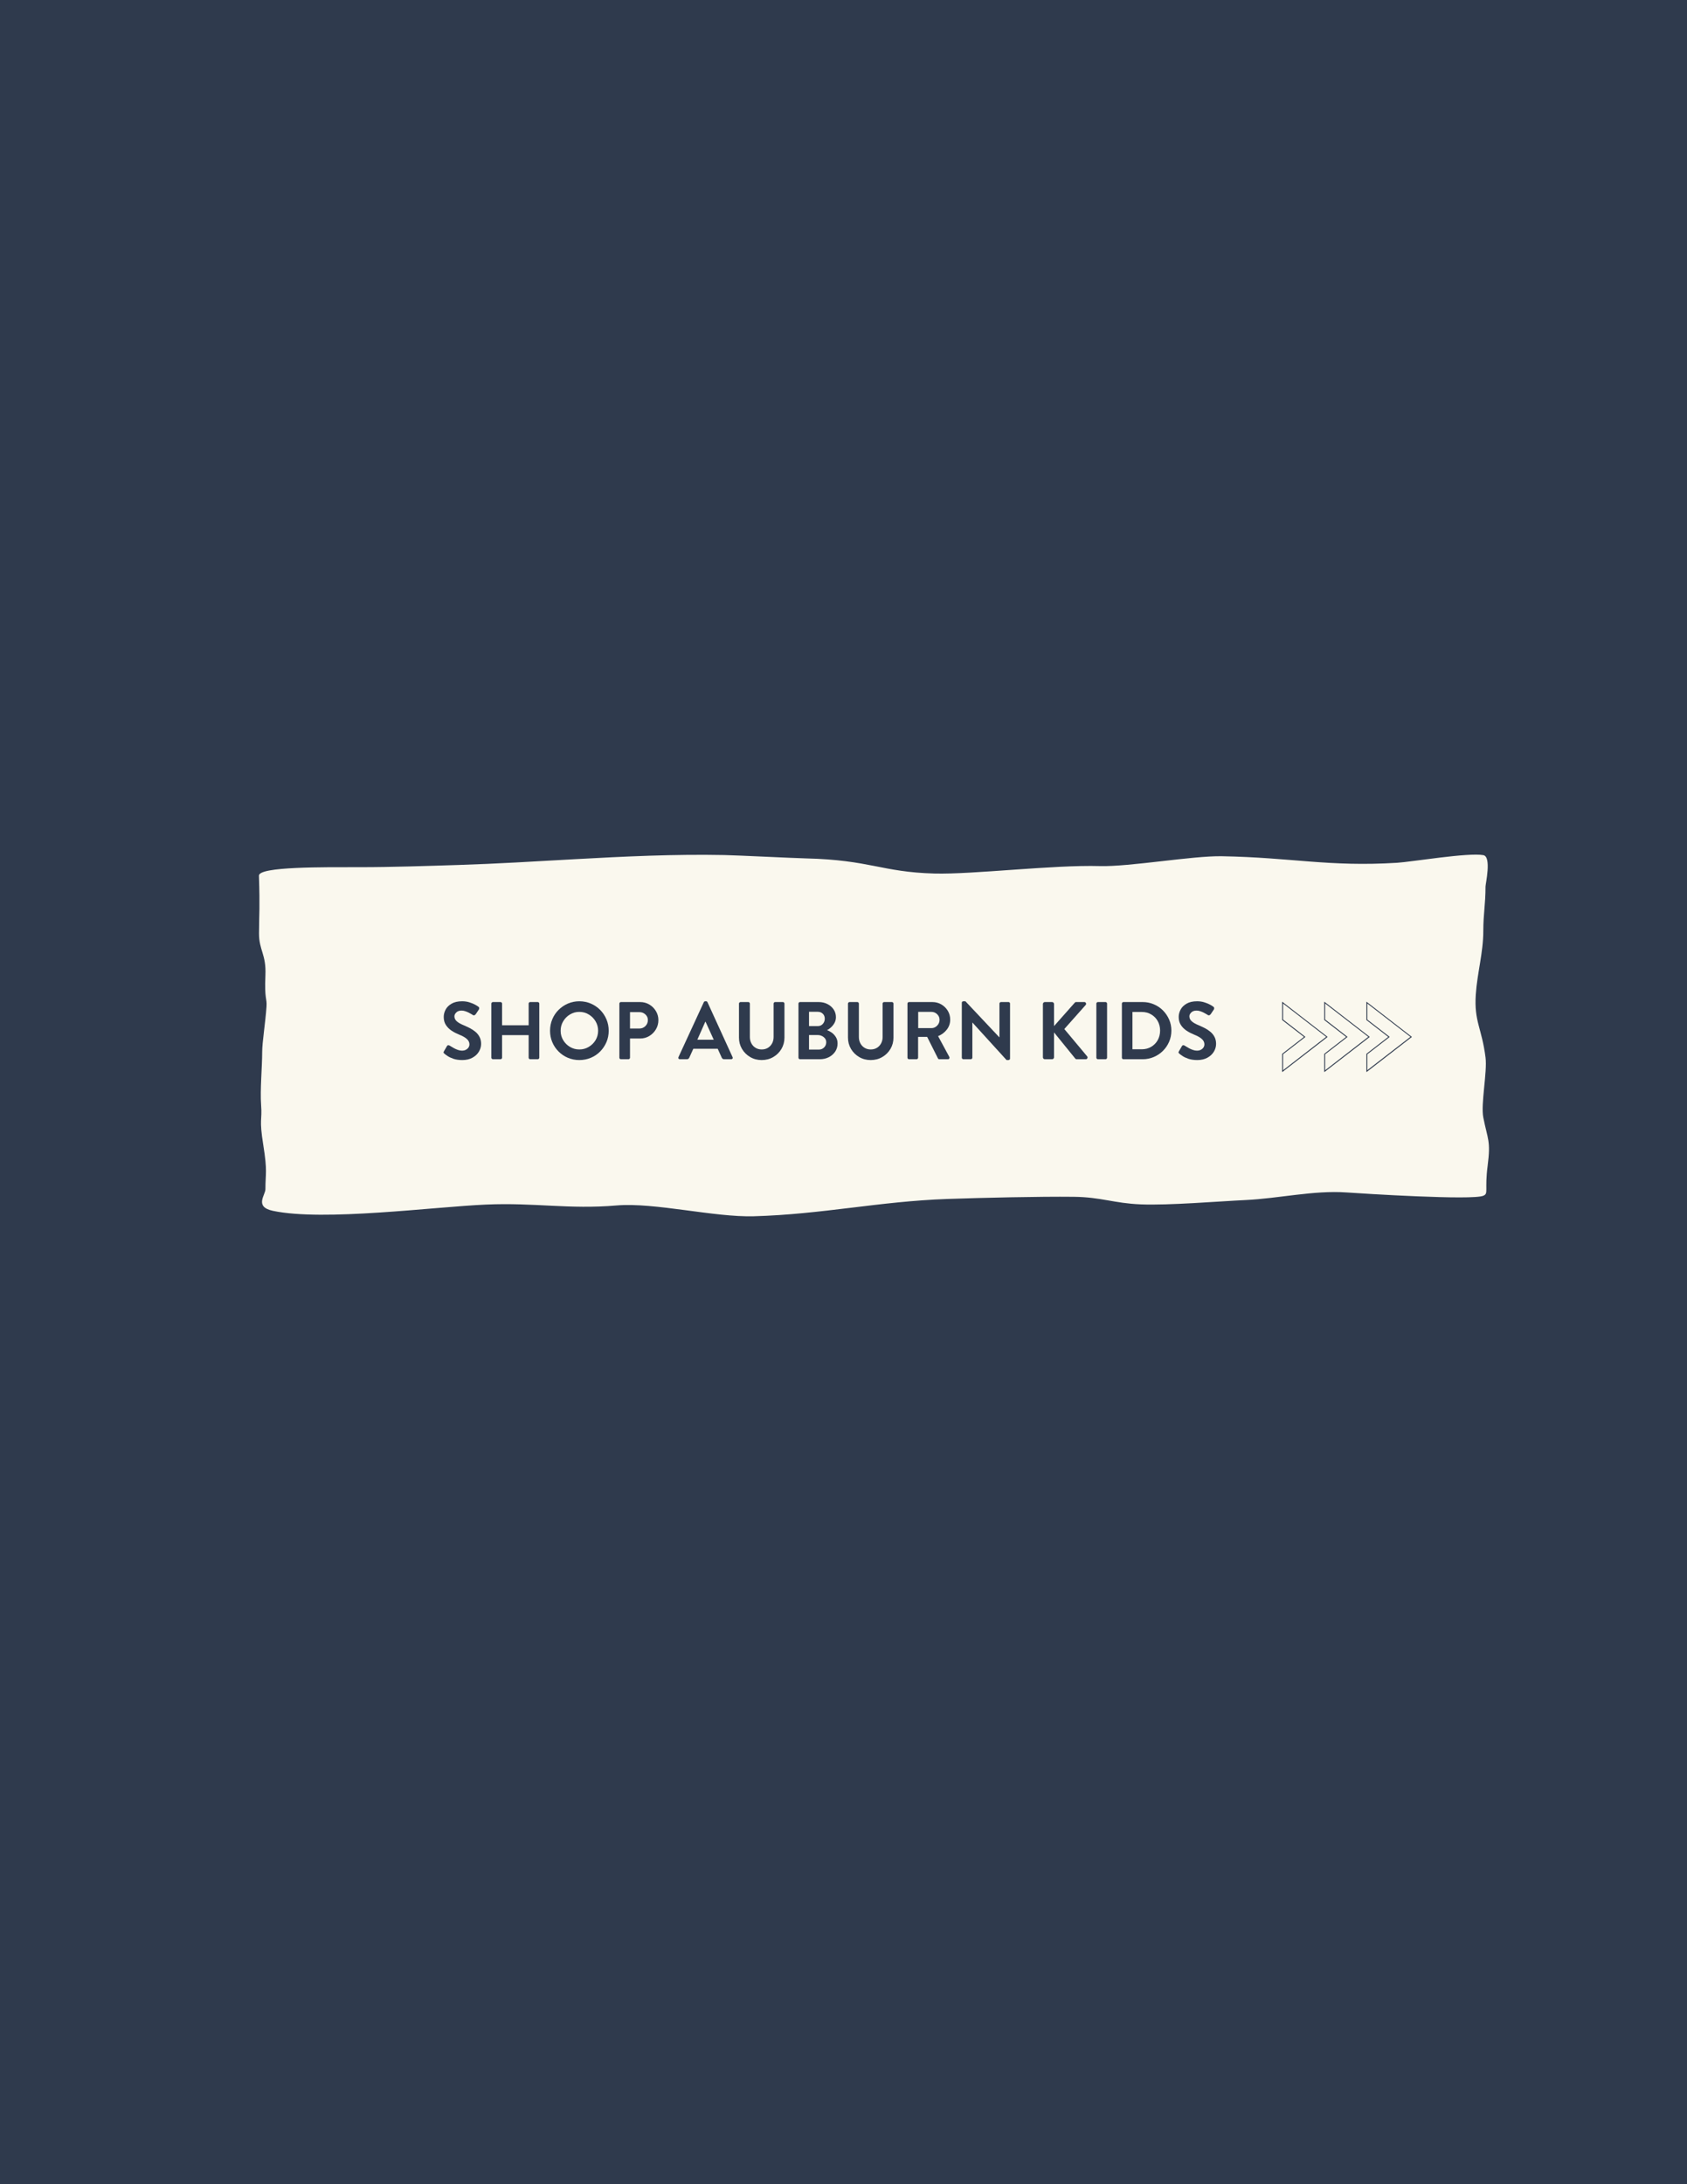 <svg version="1.0" preserveAspectRatio="xMidYMid meet" height="1056" viewBox="0 0 612 792" zoomAndPan="magnify" width="816" xmlns:xlink="http://www.w3.org/1999/xlink" xmlns="http://www.w3.org/2000/svg"><defs><g></g><clipPath id="37ea0b02e2"><path clip-rule="nonzero" d="M 93 309.062 L 541 309.062 L 541 442 L 93 442 Z M 93 309.062"></path></clipPath><clipPath id="75a0321f20"><path clip-rule="nonzero" d="M 465.117 363.195 L 512.367 363.195 L 512.367 388.695 L 465.117 388.695 Z M 465.117 363.195"></path></clipPath></defs><rect fill-opacity="1" height="950.4" y="-79.2" fill="#ffffff" width="734.4" x="-61.2"></rect><rect fill-opacity="1" height="950.4" y="-79.2" fill="#ffffff" width="734.4" x="-61.2"></rect><rect fill-opacity="1" height="950.4" y="-79.2" fill="#2f3a4d" width="734.4" x="-61.2"></rect><g clip-path="url(#37ea0b02e2)"><path fill-rule="nonzero" fill-opacity="1" d="M 93.938 317.531 C 94.328 329.684 93.996 330.414 93.965 338.43 C 93.938 344.582 96.617 346.035 96.289 353.598 C 95.898 362.613 96.895 361.781 96.684 364.969 C 96.289 370.848 95.113 377.965 95.113 381.434 C 95.113 386.941 94.312 395.238 94.723 400.645 C 95.168 406.566 93.938 405.348 95.508 415.148 C 97.074 424.949 96.289 425.238 96.289 431.223 C 96.289 433.348 92.148 437.609 99.035 439.062 C 117.418 442.949 157.23 437.609 176.266 436.785 C 194.113 436.012 206.273 438.578 223.703 437.102 C 237.504 435.938 259 441.434 273.492 441.023 C 298.387 440.32 318.898 435.625 343.668 434.75 C 355.941 434.316 377.227 433.824 389.535 433.965 C 399.531 434.082 404.062 436.316 413.844 436.711 C 424.082 437.121 441.996 435.605 451.871 435.141 C 463.828 434.582 476.617 431.555 488.438 432.387 C 494.5 432.812 534.039 435.305 538.102 433.586 C 540.113 432.738 538.512 431.613 539.688 422.598 C 540.863 413.582 539.68 413.211 538.102 405.199 C 537.133 400.293 539.59 388.77 538.906 383.395 C 537.535 372.672 534.734 370.488 535.375 360.656 C 535.887 352.871 538.102 345.375 538.102 337.633 C 538.102 331.25 538.906 328.023 538.906 321.449 C 538.906 320.496 541.16 310.652 538.121 310.082 C 532.707 309.066 512.051 312.52 506.887 312.844 C 482.086 314.395 468.711 310.922 443.246 310.473 C 432.551 310.285 409.746 314.344 399.043 314.043 C 381.852 313.559 353.055 317.121 338.965 316.746 C 319.812 316.238 315.707 311.816 292.312 311.258 C 287.551 311.145 267.578 310.141 262.82 310.047 C 244.742 309.68 226.492 310.551 208.352 311.559 C 194.23 312.344 180.18 313.211 166.332 313.645 C 155.023 313.996 142.031 314.441 130.859 314.441 C 117.48 314.441 93.828 314.184 93.938 317.531 Z M 93.938 317.531" fill="#faf8ee"></path></g><g clip-path="url(#75a0321f20)"><path fill-rule="nonzero" fill-opacity="1" d="M 465.117 363.211 L 465.117 369.859 L 473.043 375.992 L 465.117 382.129 L 465.117 388.773 L 481.629 375.992 Z M 465.449 382.281 L 473.578 375.992 L 465.449 369.68 L 465.449 363.875 L 481.094 375.969 L 465.449 388.082 Z M 480.402 363.211 L 480.402 369.859 L 488.328 375.992 L 480.402 382.129 L 480.402 388.773 L 496.918 375.992 Z M 480.734 382.281 L 488.863 375.992 L 480.734 369.68 L 480.734 363.875 L 496.379 375.969 L 480.734 388.082 Z M 495.688 363.211 L 495.688 369.859 L 503.613 375.992 L 495.688 382.129 L 495.688 388.773 L 512.203 375.992 Z M 496.023 382.281 L 504.152 375.992 L 496.023 369.703 L 496.023 363.875 L 511.664 375.969 L 496.023 388.059 Z M 496.023 382.281" fill="#2f3a4d"></path></g><g fill-opacity="1" fill="#2f3a4d"><g transform="translate(159.519, 384.083)"><g><path d="M 1.688 -2.016 C 1.551 -2.148 1.457 -2.27 1.406 -2.375 C 1.352 -2.488 1.398 -2.664 1.547 -2.906 L 2.609 -4.734 C 2.723 -4.953 2.883 -5.066 3.094 -5.078 C 3.301 -5.086 3.473 -5.039 3.609 -4.938 C 3.648 -4.926 3.812 -4.828 4.094 -4.641 C 4.383 -4.453 4.75 -4.238 5.188 -4 C 5.625 -3.758 6.098 -3.551 6.609 -3.375 C 7.117 -3.195 7.613 -3.109 8.094 -3.109 C 8.852 -3.109 9.488 -3.328 10 -3.766 C 10.52 -4.211 10.781 -4.754 10.781 -5.391 C 10.781 -6.141 10.461 -6.797 9.828 -7.359 C 9.203 -7.922 8.266 -8.445 7.016 -8.938 C 6.086 -9.312 5.195 -9.773 4.344 -10.328 C 3.5 -10.879 2.805 -11.562 2.266 -12.375 C 1.723 -13.188 1.453 -14.176 1.453 -15.344 C 1.453 -16.227 1.676 -17.102 2.125 -17.969 C 2.582 -18.844 3.305 -19.566 4.297 -20.141 C 5.285 -20.723 6.555 -21.016 8.109 -21.016 C 9.117 -21.016 10.031 -20.879 10.844 -20.609 C 11.664 -20.348 12.352 -20.062 12.906 -19.75 C 13.457 -19.438 13.832 -19.195 14.031 -19.031 C 14.195 -18.957 14.289 -18.816 14.312 -18.609 C 14.344 -18.398 14.312 -18.219 14.219 -18.062 L 13.094 -16.375 C 12.969 -16.195 12.805 -16.062 12.609 -15.969 C 12.422 -15.883 12.234 -15.898 12.047 -16.016 C 11.992 -16.055 11.828 -16.16 11.547 -16.328 C 11.273 -16.492 10.938 -16.68 10.531 -16.891 C 10.125 -17.098 9.691 -17.273 9.234 -17.422 C 8.785 -17.566 8.352 -17.641 7.938 -17.641 C 7.094 -17.641 6.445 -17.41 6 -16.953 C 5.551 -16.504 5.328 -16.047 5.328 -15.578 C 5.328 -14.879 5.609 -14.273 6.172 -13.766 C 6.734 -13.254 7.617 -12.754 8.828 -12.266 C 9.535 -11.961 10.254 -11.625 10.984 -11.25 C 11.711 -10.875 12.383 -10.426 13 -9.906 C 13.613 -9.383 14.102 -8.766 14.469 -8.047 C 14.832 -7.336 15.016 -6.508 15.016 -5.562 C 15.016 -4.562 14.738 -3.609 14.188 -2.703 C 13.633 -1.805 12.848 -1.082 11.828 -0.531 C 10.816 0.02 9.609 0.297 8.203 0.297 C 6.961 0.297 5.891 0.145 4.984 -0.156 C 4.086 -0.469 3.363 -0.812 2.812 -1.188 C 2.258 -1.562 1.883 -1.836 1.688 -2.016 Z M 1.688 -2.016"></path></g></g></g><g fill-opacity="1" fill="#2f3a4d"><g transform="translate(175.562, 384.083)"><g><path d="M 2.688 -0.562 L 2.688 -20.156 C 2.688 -20.32 2.742 -20.457 2.859 -20.562 C 2.984 -20.676 3.113 -20.734 3.25 -20.734 L 6.016 -20.734 C 6.172 -20.734 6.301 -20.676 6.406 -20.562 C 6.52 -20.457 6.578 -20.32 6.578 -20.156 L 6.578 -12.312 L 16.219 -12.312 L 16.219 -20.156 C 16.219 -20.32 16.27 -20.457 16.375 -20.562 C 16.488 -20.676 16.625 -20.734 16.781 -20.734 L 19.516 -20.734 C 19.672 -20.734 19.801 -20.676 19.906 -20.562 C 20.02 -20.457 20.078 -20.32 20.078 -20.156 L 20.078 -0.562 C 20.078 -0.426 20.02 -0.297 19.906 -0.172 C 19.801 -0.055 19.672 0 19.516 0 L 16.781 0 C 16.625 0 16.488 -0.055 16.375 -0.172 C 16.27 -0.297 16.219 -0.426 16.219 -0.562 L 16.219 -8.734 L 6.578 -8.734 L 6.578 -0.562 C 6.578 -0.426 6.52 -0.297 6.406 -0.172 C 6.301 -0.055 6.172 0 6.016 0 L 3.25 0 C 3.113 0 2.984 -0.055 2.859 -0.172 C 2.742 -0.297 2.688 -0.426 2.688 -0.562 Z M 2.688 -0.562"></path></g></g></g><g fill-opacity="1" fill="#2f3a4d"><g transform="translate(198.324, 384.083)"><g><path d="M 1.219 -10.328 C 1.219 -11.805 1.488 -13.191 2.031 -14.484 C 2.57 -15.785 3.332 -16.922 4.312 -17.891 C 5.289 -18.867 6.422 -19.633 7.703 -20.188 C 8.984 -20.738 10.363 -21.016 11.844 -21.016 C 13.32 -21.016 14.707 -20.738 16 -20.188 C 17.289 -19.633 18.422 -18.867 19.391 -17.891 C 20.359 -16.922 21.117 -15.785 21.672 -14.484 C 22.223 -13.191 22.5 -11.805 22.5 -10.328 C 22.5 -8.848 22.223 -7.469 21.672 -6.188 C 21.117 -4.906 20.359 -3.773 19.391 -2.797 C 18.422 -1.816 17.289 -1.055 16 -0.516 C 14.707 0.023 13.32 0.297 11.844 0.297 C 10.363 0.297 8.984 0.023 7.703 -0.516 C 6.422 -1.055 5.289 -1.816 4.312 -2.797 C 3.332 -3.773 2.57 -4.906 2.031 -6.188 C 1.488 -7.469 1.219 -8.848 1.219 -10.328 Z M 5.062 -10.328 C 5.062 -9.086 5.367 -7.953 5.984 -6.922 C 6.598 -5.898 7.414 -5.082 8.438 -4.469 C 9.469 -3.852 10.602 -3.547 11.844 -3.547 C 13.082 -3.547 14.219 -3.852 15.25 -4.469 C 16.289 -5.082 17.117 -5.898 17.734 -6.922 C 18.348 -7.953 18.656 -9.086 18.656 -10.328 C 18.656 -11.578 18.348 -12.719 17.734 -13.75 C 17.117 -14.789 16.289 -15.617 15.25 -16.234 C 14.219 -16.859 13.082 -17.172 11.844 -17.172 C 10.602 -17.172 9.469 -16.859 8.438 -16.234 C 7.414 -15.617 6.598 -14.789 5.984 -13.75 C 5.367 -12.719 5.062 -11.578 5.062 -10.328 Z M 5.062 -10.328"></path></g></g></g><g fill-opacity="1" fill="#2f3a4d"><g transform="translate(222.003, 384.083)"><g><path d="M 2.688 -0.562 L 2.688 -20.156 C 2.688 -20.32 2.738 -20.457 2.844 -20.562 C 2.957 -20.676 3.094 -20.734 3.25 -20.734 L 10.219 -20.734 C 11.438 -20.734 12.547 -20.438 13.547 -19.844 C 14.547 -19.25 15.344 -18.457 15.938 -17.469 C 16.539 -16.477 16.844 -15.383 16.844 -14.188 C 16.844 -12.957 16.539 -11.836 15.938 -10.828 C 15.344 -9.828 14.547 -9.023 13.547 -8.422 C 12.547 -7.816 11.445 -7.516 10.25 -7.516 L 6.547 -7.516 L 6.547 -0.562 C 6.547 -0.426 6.488 -0.297 6.375 -0.172 C 6.27 -0.055 6.141 0 5.984 0 L 3.25 0 C 3.094 0 2.957 -0.055 2.844 -0.172 C 2.738 -0.297 2.688 -0.426 2.688 -0.562 Z M 6.547 -11.141 L 9.984 -11.141 C 10.805 -11.141 11.52 -11.43 12.125 -12.016 C 12.727 -12.609 13.031 -13.344 13.031 -14.219 C 13.031 -15.02 12.727 -15.695 12.125 -16.25 C 11.52 -16.801 10.805 -17.078 9.984 -17.078 L 6.547 -17.078 Z M 6.547 -11.141"></path></g></g></g><g fill-opacity="1" fill="#2f3a4d"><g transform="translate(239.526, 384.083)"><g></g></g></g><g fill-opacity="1" fill="#2f3a4d"><g transform="translate(246.067, 384.083)"><g><path d="M 0.562 0 C 0.344 0 0.18 -0.078 0.078 -0.234 C -0.016 -0.391 -0.02 -0.566 0.062 -0.766 L 9.266 -20.703 C 9.391 -20.91 9.562 -21.016 9.781 -21.016 L 10.078 -21.016 C 10.234 -21.016 10.344 -20.984 10.406 -20.922 C 10.477 -20.867 10.535 -20.797 10.578 -20.703 L 19.688 -0.766 C 19.789 -0.566 19.785 -0.391 19.672 -0.234 C 19.566 -0.078 19.406 0 19.188 0 L 16.609 0 C 16.234 0 15.945 -0.195 15.75 -0.594 L 14.297 -3.797 L 5.453 -3.797 L 4 -0.594 C 3.938 -0.457 3.836 -0.32 3.703 -0.188 C 3.566 -0.062 3.379 0 3.141 0 Z M 6.906 -7.078 L 12.859 -7.078 L 9.891 -13.594 L 9.797 -13.594 Z M 6.906 -7.078"></path></g></g></g><g fill-opacity="1" fill="#2f3a4d"><g transform="translate(265.691, 384.083)"><g><path d="M 2.391 -7.844 L 2.391 -20.156 C 2.391 -20.32 2.445 -20.457 2.562 -20.562 C 2.688 -20.676 2.82 -20.734 2.969 -20.734 L 5.781 -20.734 C 5.938 -20.734 6.066 -20.676 6.172 -20.562 C 6.285 -20.457 6.344 -20.32 6.344 -20.156 L 6.344 -8.047 C 6.344 -7.223 6.52 -6.469 6.875 -5.781 C 7.227 -5.102 7.727 -4.562 8.375 -4.156 C 9.031 -3.75 9.781 -3.547 10.625 -3.547 C 11.5 -3.547 12.254 -3.742 12.891 -4.141 C 13.535 -4.535 14.039 -5.07 14.406 -5.75 C 14.77 -6.438 14.953 -7.195 14.953 -8.031 L 14.953 -20.156 C 14.953 -20.32 15.004 -20.457 15.109 -20.562 C 15.223 -20.676 15.359 -20.734 15.516 -20.734 L 18.328 -20.734 C 18.484 -20.734 18.613 -20.676 18.719 -20.562 C 18.832 -20.457 18.891 -20.32 18.891 -20.156 L 18.891 -7.844 C 18.891 -6.344 18.523 -4.973 17.797 -3.734 C 17.066 -2.504 16.078 -1.523 14.828 -0.797 C 13.586 -0.066 12.188 0.297 10.625 0.297 C 9.082 0.297 7.691 -0.066 6.453 -0.797 C 5.211 -1.523 4.223 -2.504 3.484 -3.734 C 2.754 -4.973 2.391 -6.344 2.391 -7.844 Z M 2.391 -7.844"></path></g></g></g><g fill-opacity="1" fill="#2f3a4d"><g transform="translate(286.973, 384.083)"><g><path d="M 2.688 -0.562 L 2.688 -20.156 C 2.688 -20.32 2.738 -20.457 2.844 -20.562 C 2.957 -20.676 3.094 -20.734 3.25 -20.734 L 10.031 -20.734 C 11.219 -20.734 12.281 -20.488 13.219 -20 C 14.156 -19.52 14.898 -18.867 15.453 -18.047 C 16.004 -17.223 16.281 -16.289 16.281 -15.25 C 16.281 -14.5 16.109 -13.805 15.766 -13.172 C 15.422 -12.547 14.992 -12.004 14.484 -11.547 C 13.984 -11.086 13.5 -10.754 13.031 -10.547 C 13.562 -10.379 14.125 -10.086 14.719 -9.672 C 15.312 -9.266 15.816 -8.727 16.234 -8.062 C 16.66 -7.406 16.875 -6.625 16.875 -5.719 C 16.875 -4.613 16.586 -3.629 16.016 -2.766 C 15.441 -1.91 14.664 -1.234 13.688 -0.734 C 12.719 -0.242 11.629 0 10.422 0 L 3.25 0 C 3.094 0 2.957 -0.055 2.844 -0.172 C 2.738 -0.297 2.688 -0.426 2.688 -0.562 Z M 6.516 -12.016 L 9.688 -12.016 C 10.438 -12.016 11.047 -12.273 11.516 -12.797 C 11.992 -13.328 12.234 -13.957 12.234 -14.688 C 12.234 -15.438 11.992 -16.039 11.516 -16.5 C 11.047 -16.969 10.438 -17.203 9.688 -17.203 L 6.516 -17.203 Z M 6.516 -3.5 L 10.094 -3.5 C 10.844 -3.5 11.473 -3.754 11.984 -4.266 C 12.504 -4.773 12.766 -5.414 12.766 -6.188 C 12.766 -6.938 12.453 -7.551 11.828 -8.031 C 11.203 -8.52 10.504 -8.766 9.734 -8.766 L 6.516 -8.766 Z M 6.516 -3.5"></path></g></g></g><g fill-opacity="1" fill="#2f3a4d"><g transform="translate(305.236, 384.083)"><g><path d="M 2.391 -7.844 L 2.391 -20.156 C 2.391 -20.32 2.445 -20.457 2.562 -20.562 C 2.688 -20.676 2.82 -20.734 2.969 -20.734 L 5.781 -20.734 C 5.938 -20.734 6.066 -20.676 6.172 -20.562 C 6.285 -20.457 6.344 -20.32 6.344 -20.156 L 6.344 -8.047 C 6.344 -7.223 6.52 -6.469 6.875 -5.781 C 7.227 -5.102 7.727 -4.562 8.375 -4.156 C 9.031 -3.75 9.781 -3.547 10.625 -3.547 C 11.5 -3.547 12.254 -3.742 12.891 -4.141 C 13.535 -4.535 14.039 -5.07 14.406 -5.75 C 14.77 -6.438 14.953 -7.195 14.953 -8.031 L 14.953 -20.156 C 14.953 -20.32 15.004 -20.457 15.109 -20.562 C 15.223 -20.676 15.359 -20.734 15.516 -20.734 L 18.328 -20.734 C 18.484 -20.734 18.613 -20.676 18.719 -20.562 C 18.832 -20.457 18.891 -20.32 18.891 -20.156 L 18.891 -7.844 C 18.891 -6.344 18.523 -4.973 17.797 -3.734 C 17.066 -2.504 16.078 -1.523 14.828 -0.797 C 13.586 -0.066 12.188 0.297 10.625 0.297 C 9.082 0.297 7.691 -0.066 6.453 -0.797 C 5.211 -1.523 4.223 -2.504 3.484 -3.734 C 2.754 -4.973 2.391 -6.344 2.391 -7.844 Z M 2.391 -7.844"></path></g></g></g><g fill-opacity="1" fill="#2f3a4d"><g transform="translate(326.518, 384.083)"><g><path d="M 2.688 -0.562 L 2.688 -20.156 C 2.688 -20.32 2.738 -20.457 2.844 -20.562 C 2.957 -20.676 3.094 -20.734 3.25 -20.734 L 11.719 -20.734 C 12.906 -20.734 13.988 -20.445 14.969 -19.875 C 15.945 -19.301 16.727 -18.535 17.312 -17.578 C 17.895 -16.617 18.188 -15.547 18.188 -14.359 C 18.188 -12.992 17.773 -11.785 16.953 -10.734 C 16.129 -9.68 15.078 -8.895 13.797 -8.375 L 17.859 -0.859 C 17.953 -0.66 17.953 -0.469 17.859 -0.281 C 17.773 -0.094 17.602 0 17.344 0 L 14.234 0 C 14.098 0 13.992 -0.023 13.922 -0.078 C 13.859 -0.141 13.805 -0.203 13.766 -0.266 L 9.828 -8.109 L 6.547 -8.109 L 6.547 -0.562 C 6.547 -0.426 6.488 -0.297 6.375 -0.172 C 6.27 -0.055 6.141 0 5.984 0 L 3.25 0 C 3.094 0 2.957 -0.055 2.844 -0.172 C 2.738 -0.297 2.688 -0.426 2.688 -0.562 Z M 6.578 -11.281 L 11.406 -11.281 C 12.188 -11.281 12.867 -11.578 13.453 -12.172 C 14.035 -12.766 14.328 -13.473 14.328 -14.297 C 14.328 -15.086 14.035 -15.766 13.453 -16.328 C 12.867 -16.891 12.188 -17.172 11.406 -17.172 L 6.578 -17.172 Z M 6.578 -11.281"></path></g></g></g><g fill-opacity="1" fill="#2f3a4d"><g transform="translate(346.231, 384.083)"><g><path d="M 2.688 -0.562 L 2.688 -20.484 C 2.688 -20.648 2.742 -20.781 2.859 -20.875 C 2.984 -20.969 3.113 -21.016 3.25 -21.016 L 4 -21.016 L 16.312 -7.938 L 16.344 -7.938 L 16.344 -20.156 C 16.344 -20.32 16.395 -20.457 16.5 -20.562 C 16.613 -20.676 16.75 -20.734 16.906 -20.734 L 19.625 -20.734 C 19.789 -20.734 19.926 -20.676 20.031 -20.562 C 20.133 -20.457 20.188 -20.32 20.188 -20.156 L 20.188 -0.234 C 20.188 -0.098 20.133 0.02 20.031 0.125 C 19.926 0.238 19.789 0.297 19.625 0.297 L 18.922 0.297 L 6.547 -13.297 L 6.516 -13.297 L 6.516 -0.562 C 6.516 -0.426 6.457 -0.297 6.344 -0.172 C 6.238 -0.055 6.109 0 5.953 0 L 3.25 0 C 3.113 0 2.984 -0.055 2.859 -0.172 C 2.742 -0.297 2.688 -0.426 2.688 -0.562 Z M 2.688 -0.562"></path></g></g></g><g fill-opacity="1" fill="#2f3a4d"><g transform="translate(369.111, 384.083)"><g></g></g></g><g fill-opacity="1" fill="#2f3a4d"><g transform="translate(375.652, 384.083)"><g><path d="M 2.688 -0.703 L 2.688 -20.016 C 2.688 -20.211 2.754 -20.379 2.891 -20.516 C 3.035 -20.66 3.207 -20.734 3.406 -20.734 L 6.016 -20.734 C 6.211 -20.734 6.379 -20.66 6.516 -20.516 C 6.648 -20.379 6.719 -20.211 6.719 -20.016 L 6.719 -12.016 L 14.188 -20.438 C 14.238 -20.508 14.305 -20.578 14.391 -20.641 C 14.484 -20.703 14.602 -20.734 14.75 -20.734 L 17.703 -20.734 C 17.984 -20.734 18.18 -20.609 18.297 -20.359 C 18.41 -20.109 18.375 -19.875 18.188 -19.656 L 10.453 -10.953 L 18.75 -1.031 C 18.906 -0.832 18.926 -0.609 18.812 -0.359 C 18.707 -0.117 18.504 0 18.203 0 L 14.984 0 C 14.848 0 14.734 -0.02 14.641 -0.062 C 14.555 -0.113 14.492 -0.16 14.453 -0.203 L 6.719 -9.734 L 6.719 -0.703 C 6.719 -0.516 6.648 -0.348 6.516 -0.203 C 6.379 -0.066 6.211 0 6.016 0 L 3.406 0 C 3.207 0 3.035 -0.066 2.891 -0.203 C 2.754 -0.348 2.688 -0.516 2.688 -0.703 Z M 2.688 -0.703"></path></g></g></g><g fill-opacity="1" fill="#2f3a4d"><g transform="translate(395.04, 384.083)"><g><path d="M 2.688 -0.562 L 2.688 -20.156 C 2.688 -20.32 2.742 -20.457 2.859 -20.562 C 2.984 -20.676 3.113 -20.734 3.25 -20.734 L 6.016 -20.734 C 6.172 -20.734 6.301 -20.676 6.406 -20.562 C 6.52 -20.457 6.578 -20.32 6.578 -20.156 L 6.578 -0.562 C 6.578 -0.426 6.52 -0.297 6.406 -0.172 C 6.301 -0.055 6.172 0 6.016 0 L 3.25 0 C 3.113 0 2.984 -0.055 2.859 -0.172 C 2.742 -0.297 2.688 -0.426 2.688 -0.562 Z M 2.688 -0.562"></path></g></g></g><g fill-opacity="1" fill="#2f3a4d"><g transform="translate(404.304, 384.083)"><g><path d="M 2.688 -0.562 L 2.688 -20.156 C 2.688 -20.32 2.738 -20.457 2.844 -20.562 C 2.957 -20.676 3.086 -20.734 3.234 -20.734 L 10.25 -20.734 C 11.664 -20.734 13.004 -20.461 14.266 -19.922 C 15.535 -19.391 16.645 -18.645 17.594 -17.688 C 18.539 -16.727 19.285 -15.629 19.828 -14.391 C 20.367 -13.148 20.641 -11.816 20.641 -10.391 C 20.641 -8.953 20.367 -7.602 19.828 -6.344 C 19.285 -5.094 18.539 -3.992 17.594 -3.047 C 16.645 -2.098 15.535 -1.352 14.266 -0.812 C 13.004 -0.27 11.664 0 10.25 0 L 3.234 0 C 3.086 0 2.957 -0.055 2.844 -0.172 C 2.738 -0.297 2.688 -0.426 2.688 -0.562 Z M 6.516 -3.609 L 9.891 -3.609 C 11.172 -3.609 12.312 -3.906 13.312 -4.5 C 14.32 -5.094 15.113 -5.898 15.688 -6.922 C 16.258 -7.953 16.547 -9.109 16.547 -10.391 C 16.547 -11.672 16.258 -12.82 15.688 -13.844 C 15.113 -14.863 14.32 -15.664 13.312 -16.25 C 12.312 -16.844 11.172 -17.141 9.891 -17.141 L 6.516 -17.141 Z M 6.516 -3.609"></path></g></g></g><g fill-opacity="1" fill="#2f3a4d"><g transform="translate(426.148, 384.083)"><g><path d="M 1.688 -2.016 C 1.551 -2.148 1.457 -2.27 1.406 -2.375 C 1.352 -2.488 1.398 -2.664 1.547 -2.906 L 2.609 -4.734 C 2.723 -4.953 2.883 -5.066 3.094 -5.078 C 3.301 -5.086 3.473 -5.039 3.609 -4.938 C 3.648 -4.926 3.812 -4.828 4.094 -4.641 C 4.383 -4.453 4.75 -4.238 5.188 -4 C 5.625 -3.758 6.098 -3.551 6.609 -3.375 C 7.117 -3.195 7.613 -3.109 8.094 -3.109 C 8.852 -3.109 9.488 -3.328 10 -3.766 C 10.52 -4.211 10.781 -4.754 10.781 -5.391 C 10.781 -6.141 10.461 -6.797 9.828 -7.359 C 9.203 -7.922 8.266 -8.445 7.016 -8.938 C 6.086 -9.312 5.195 -9.773 4.344 -10.328 C 3.5 -10.879 2.805 -11.562 2.266 -12.375 C 1.723 -13.188 1.453 -14.176 1.453 -15.344 C 1.453 -16.227 1.676 -17.102 2.125 -17.969 C 2.582 -18.844 3.305 -19.566 4.297 -20.141 C 5.285 -20.723 6.555 -21.016 8.109 -21.016 C 9.117 -21.016 10.031 -20.879 10.844 -20.609 C 11.664 -20.348 12.352 -20.062 12.906 -19.75 C 13.457 -19.438 13.832 -19.195 14.031 -19.031 C 14.195 -18.957 14.289 -18.816 14.312 -18.609 C 14.344 -18.398 14.312 -18.219 14.219 -18.062 L 13.094 -16.375 C 12.969 -16.195 12.805 -16.062 12.609 -15.969 C 12.422 -15.883 12.234 -15.898 12.047 -16.016 C 11.992 -16.055 11.828 -16.16 11.547 -16.328 C 11.273 -16.492 10.938 -16.68 10.531 -16.891 C 10.125 -17.098 9.691 -17.273 9.234 -17.422 C 8.785 -17.566 8.352 -17.641 7.938 -17.641 C 7.094 -17.641 6.445 -17.41 6 -16.953 C 5.551 -16.504 5.328 -16.047 5.328 -15.578 C 5.328 -14.879 5.609 -14.273 6.172 -13.766 C 6.734 -13.254 7.617 -12.754 8.828 -12.266 C 9.535 -11.961 10.254 -11.625 10.984 -11.25 C 11.711 -10.875 12.383 -10.426 13 -9.906 C 13.613 -9.383 14.102 -8.766 14.469 -8.047 C 14.832 -7.336 15.016 -6.508 15.016 -5.562 C 15.016 -4.562 14.738 -3.609 14.188 -2.703 C 13.633 -1.805 12.848 -1.082 11.828 -0.531 C 10.816 0.02 9.609 0.297 8.203 0.297 C 6.961 0.297 5.891 0.145 4.984 -0.156 C 4.086 -0.469 3.363 -0.812 2.812 -1.188 C 2.258 -1.562 1.883 -1.836 1.688 -2.016 Z M 1.688 -2.016"></path></g></g></g></svg>